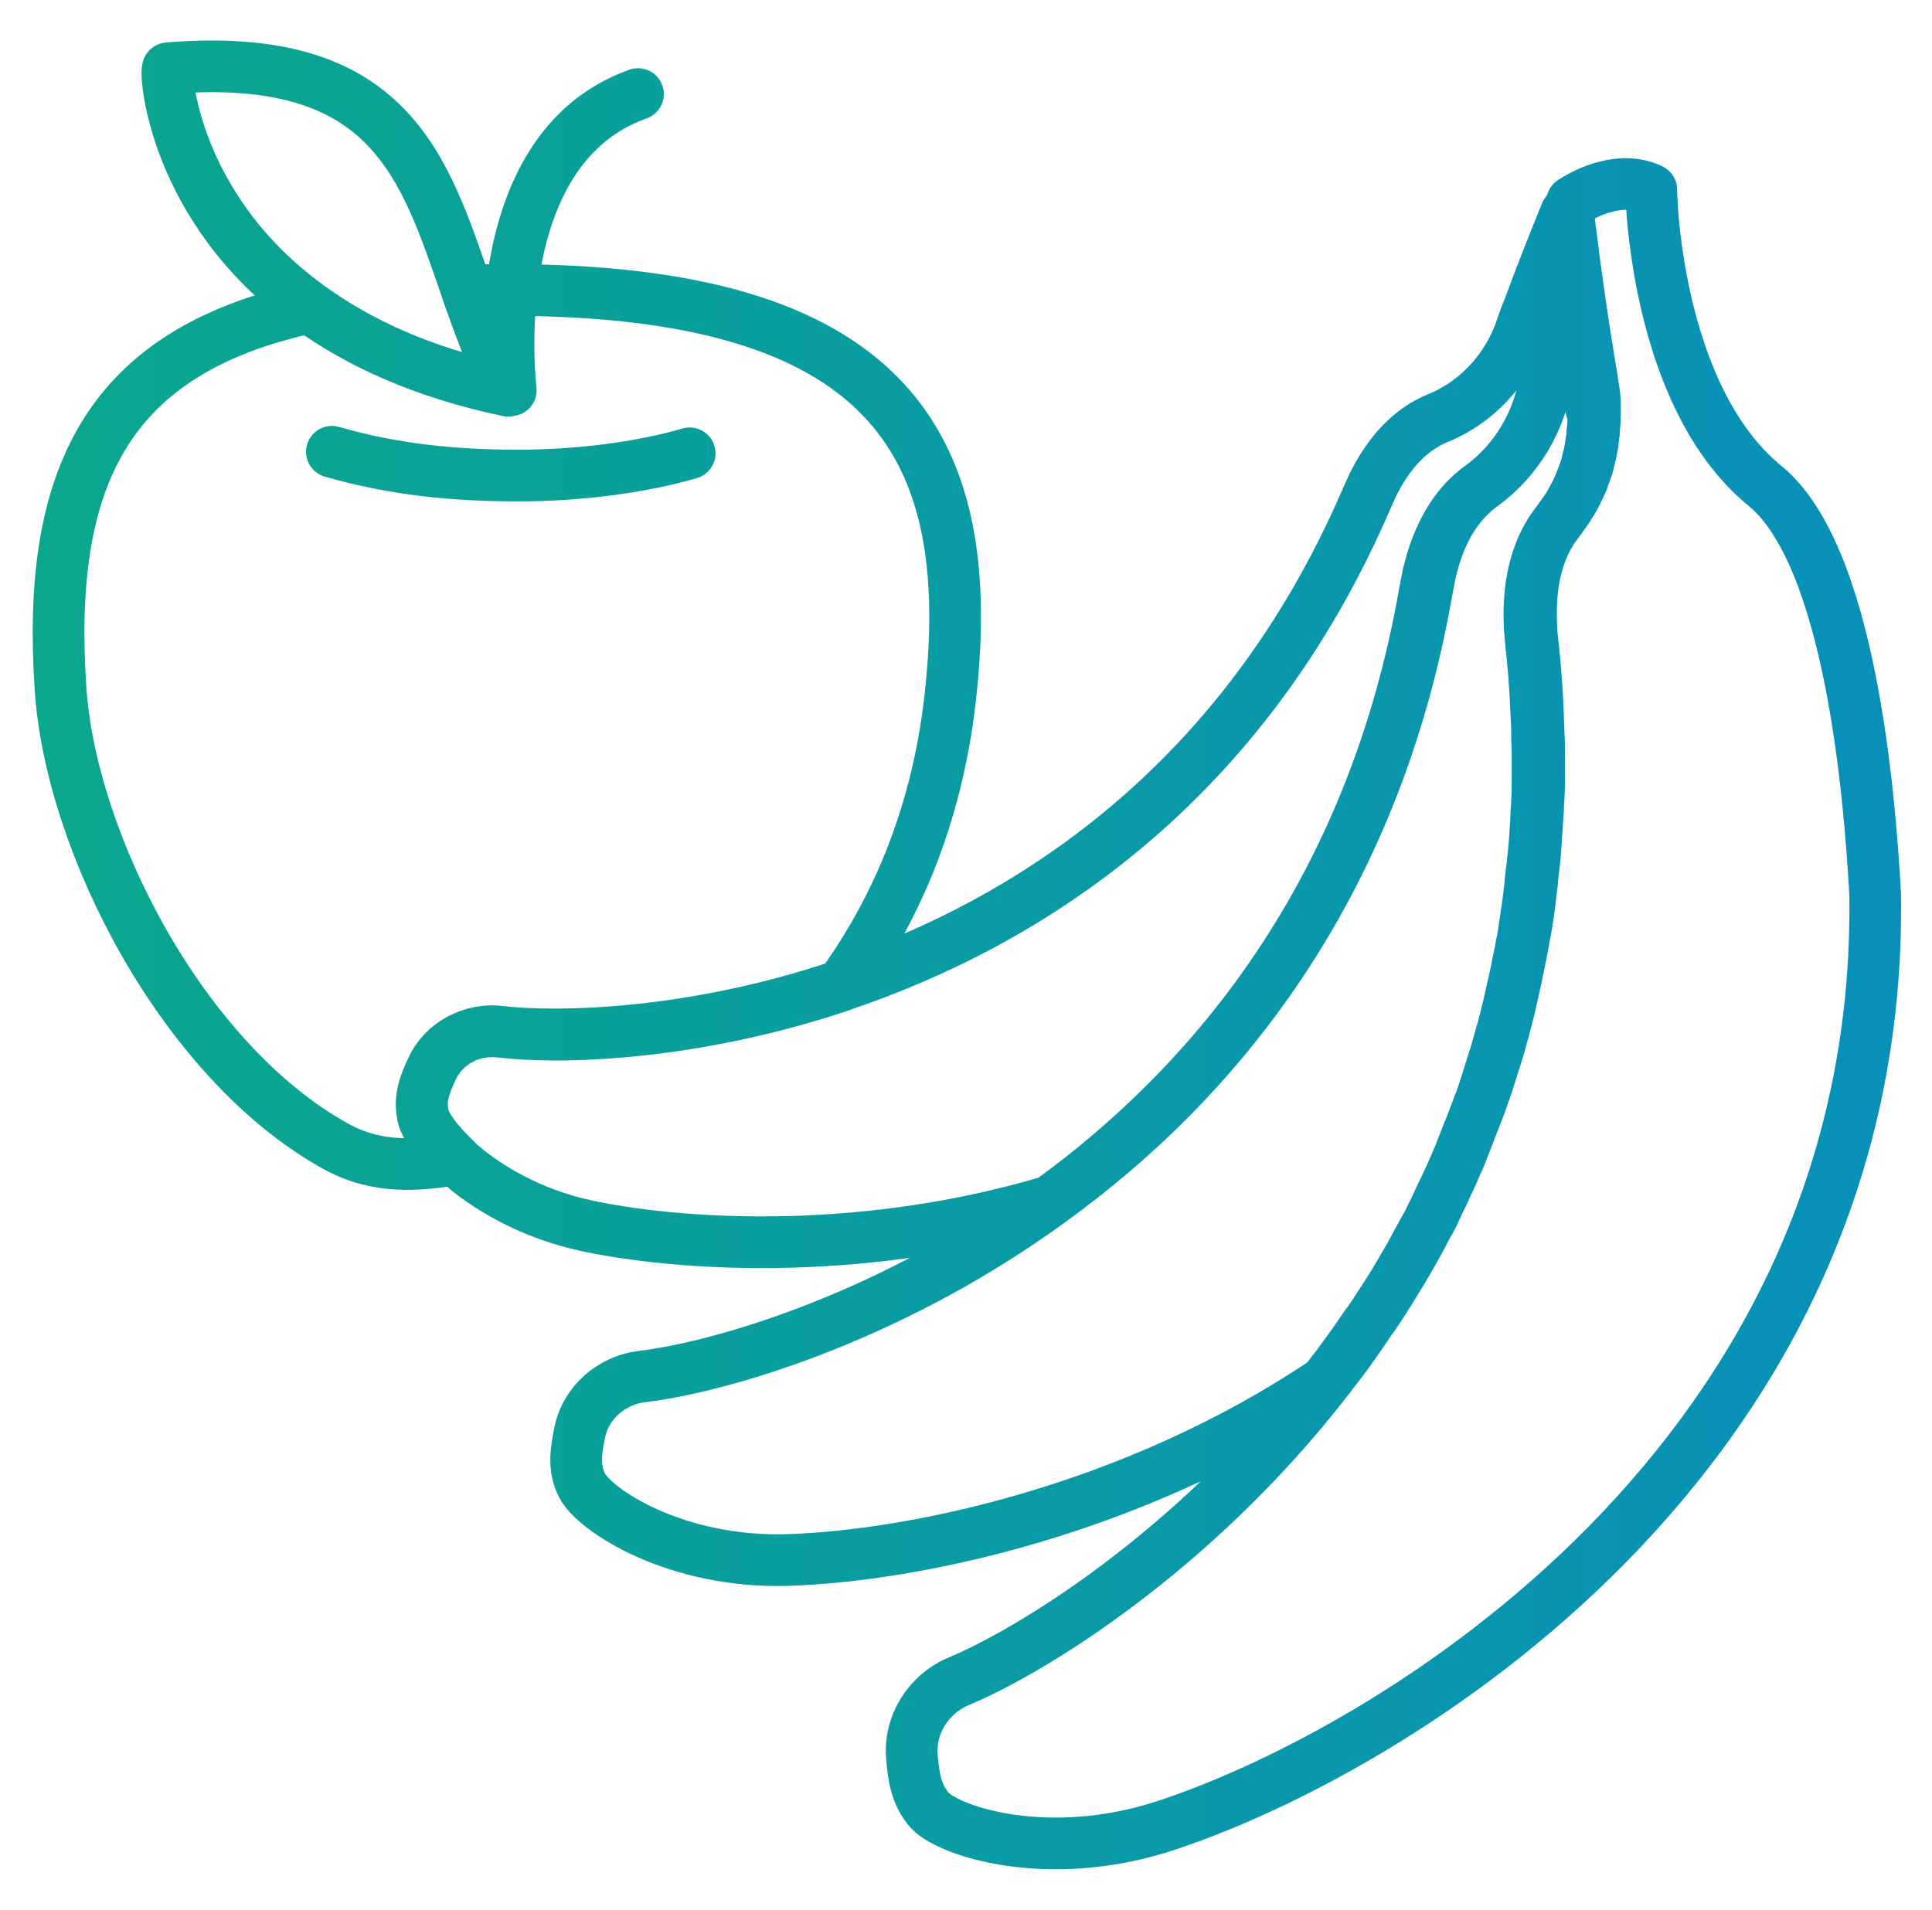 <?xml version="1.0" encoding="UTF-8"?> <svg xmlns="http://www.w3.org/2000/svg" xmlns:xlink="http://www.w3.org/1999/xlink" version="1.1" id="Ebene_1" x="0px" y="0px" viewBox="0 0 373.7 369.5" style="enable-background:new 0 0 373.7 369.5;" xml:space="preserve"> <style type="text/css"> .st0{fill:url(#SVGID_1_);stroke:url(#SVGID_00000055685825283490820180000013072931556399584934_);stroke-width:10;stroke-linecap:round;stroke-linejoin:round;stroke-miterlimit:22.926;} .st1{fill:url(#SVGID_00000041988598705679840500000004403027575617536434_);stroke:url(#SVGID_00000172435126644464129620000018070198471842517401_);stroke-width:10;stroke-linecap:round;stroke-linejoin:round;stroke-miterlimit:22.926;} .st2{fill:url(#SVGID_00000049186871721222476160000001670346389640305290_);stroke:url(#SVGID_00000004544624335186069820000008973485323576708792_);stroke-width:10;stroke-linecap:round;stroke-linejoin:round;stroke-miterlimit:22.926;} .st3{fill:url(#SVGID_00000162331414790987580620000009752607584662180014_);stroke:url(#SVGID_00000179647127582118091320000003692220214686533275_);stroke-width:10;stroke-linecap:round;stroke-linejoin:round;stroke-miterlimit:22.926;} .st4{fill:none;stroke:url(#SVGID_00000078753921585824040290000006513910810766280353_);stroke-width:10;stroke-linecap:round;stroke-linejoin:round;stroke-miterlimit:22.926;} .st5{fill:none;stroke:url(#SVGID_00000145024574372746734510000003825661587008943240_);stroke-width:10;stroke-linecap:round;stroke-linejoin:round;stroke-miterlimit:22.926;} .st6{fill:none;stroke:url(#SVGID_00000059990340832971146280000009260592691837671099_);stroke-width:10;stroke-linecap:round;stroke-linejoin:round;stroke-miterlimit:22.926;} .st7{fill:none;stroke:url(#SVGID_00000088812163763858281490000003433754162192303551_);stroke-width:10;stroke-linecap:round;stroke-linejoin:round;stroke-miterlimit:22.926;} .st8{fill:none;stroke:url(#SVGID_00000098209023095318702540000016638354953280862122_);stroke-width:10;stroke-linecap:round;stroke-linejoin:round;stroke-miterlimit:22.926;} .st9{fill:none;stroke:url(#SVGID_00000129910371180155320780000003783215388188492724_);stroke-width:10.014;stroke-linecap:round;stroke-linejoin:round;stroke-miterlimit:22.926;} .st10{fill:none;stroke:url(#SVGID_00000174587441822050952310000008249950453494115744_);stroke-width:10;stroke-linecap:round;stroke-linejoin:round;stroke-miterlimit:22.926;} .st11{fill:none;stroke:url(#SVGID_00000096019300552274303040000016200362996879401884_);stroke-width:10;stroke-linecap:round;stroke-linejoin:round;stroke-miterlimit:22.926;} .st12{fill:none;stroke:url(#SVGID_00000117655731946170225370000008158901549356891544_);stroke-width:10;stroke-linecap:round;stroke-linejoin:round;stroke-miterlimit:22.926;} .st13{fill:none;stroke:url(#SVGID_00000124880604455769696900000009236362381038150544_);stroke-width:10;stroke-linecap:round;stroke-linejoin:round;stroke-miterlimit:22.926;} .st14{fill-rule:evenodd;clip-rule:evenodd;fill:none;stroke:url(#SVGID_00000098912944546408491070000016075106104030684853_);stroke-width:10;stroke-linecap:round;stroke-linejoin:round;stroke-miterlimit:22.926;} .st15{fill-rule:evenodd;clip-rule:evenodd;fill:none;stroke:url(#SVGID_00000105411133837311893220000014958851760838679194_);stroke-width:10;stroke-linecap:round;stroke-linejoin:round;stroke-miterlimit:22.926;} .st16{fill:none;stroke:url(#SVGID_00000047766187133047399000000001543992275640664722_);stroke-width:10;stroke-linecap:round;stroke-linejoin:round;stroke-miterlimit:22.926;} .st17{fill:none;stroke:url(#SVGID_00000068651819772872006900000017207215973164558498_);stroke-width:10;stroke-linecap:round;stroke-linejoin:round;stroke-miterlimit:22.926;} .st18{fill:none;stroke:url(#SVGID_00000155831930363003516700000000214272198532911267_);stroke-width:10;stroke-linecap:round;stroke-linejoin:round;stroke-miterlimit:22.926;} .st19{fill:none;stroke:url(#SVGID_00000091704885274515571360000008269779118746572196_);stroke-width:10;stroke-linecap:round;stroke-linejoin:round;stroke-miterlimit:22.926;} .st20{fill:none;stroke:url(#SVGID_00000124862188608712564620000009889398873172107667_);stroke-width:10;stroke-linecap:round;stroke-linejoin:round;stroke-miterlimit:22.926;} .st21{fill:none;stroke:url(#SVGID_00000084497669213392829350000004803695072762519437_);stroke-width:10;stroke-linecap:round;stroke-linejoin:round;stroke-miterlimit:22.926;} .st22{fill:none;stroke:url(#SVGID_00000166676277992629383510000011942519456127262100_);stroke-width:10;stroke-linecap:round;stroke-linejoin:round;stroke-miterlimit:22.926;} .st23{fill:none;stroke:url(#SVGID_00000043424929068781864910000011971281368820447400_);stroke-width:10;stroke-linecap:round;stroke-linejoin:round;stroke-miterlimit:22.926;} .st24{fill:none;stroke:url(#SVGID_00000003802605286994047160000010226420527248256921_);stroke-width:10;stroke-linecap:round;stroke-linejoin:round;stroke-miterlimit:22.926;} .st25{fill:none;stroke:url(#SVGID_00000125567585827870280050000011744416483448628659_);stroke-width:10;stroke-linecap:round;stroke-linejoin:round;stroke-miterlimit:22.926;} .st26{fill:none;stroke:url(#SVGID_00000158742012874285714910000005179603922768648074_);stroke-width:10;stroke-linecap:round;stroke-linejoin:round;stroke-miterlimit:22.926;} .st27{fill:none;stroke:url(#SVGID_00000146460279066021801480000016605354440549790394_);stroke-width:10;stroke-linecap:round;stroke-linejoin:round;stroke-miterlimit:22.926;} .st28{fill:none;stroke:url(#SVGID_00000133494660955119170230000003602470973143999155_);stroke-width:10;stroke-linecap:round;stroke-linejoin:round;stroke-miterlimit:22.926;} .st29{fill:none;stroke:url(#SVGID_00000126290304288176756990000010412928266065366700_);stroke-width:10;stroke-linecap:round;stroke-linejoin:round;stroke-miterlimit:22.926;} .st30{fill:none;stroke:#00A78D;stroke-width:10;stroke-linecap:round;stroke-linejoin:round;stroke-miterlimit:22.926;} .st31{fill:none;stroke:url(#SVGID_00000156589258419935065410000001652347528358890402_);stroke-width:10;stroke-linecap:round;stroke-linejoin:round;stroke-miterlimit:22.926;} .st32{fill:none;stroke:url(#SVGID_00000065753841235670331230000010820278059145645755_);stroke-width:10;stroke-linecap:round;stroke-linejoin:round;stroke-miterlimit:22.926;} .st33{fill:none;stroke:url(#SVGID_00000006689690654662516100000006861274607084206761_);stroke-width:10;stroke-linecap:round;stroke-linejoin:round;stroke-miterlimit:22.926;} .st34{fill:none;stroke:url(#SVGID_00000017481014199547206750000017769744556502802877_);stroke-width:10;stroke-linecap:round;stroke-linejoin:round;stroke-miterlimit:22.926;} .st35{fill:none;stroke:url(#SVGID_00000134959190402433731150000011599379119950191510_);stroke-width:10;stroke-linecap:round;stroke-linejoin:round;stroke-miterlimit:22.926;} .st36{fill:none;stroke:url(#SVGID_00000156570560205654393760000010868643714035768478_);stroke-width:10;stroke-linecap:round;stroke-linejoin:round;stroke-miterlimit:22.926;} .st37{fill:none;stroke:url(#SVGID_00000048464018104097942360000017111464393489056447_);stroke-width:10;stroke-linecap:round;stroke-linejoin:round;stroke-miterlimit:22.926;} .st38{fill:none;stroke:url(#SVGID_00000178909640114681780580000006455889335703976879_);stroke-width:10;stroke-linecap:round;stroke-linejoin:round;stroke-miterlimit:22.926;} .st39{fill:none;stroke:url(#SVGID_00000158730378113106409140000006006924469489094045_);stroke-width:10;stroke-linecap:round;stroke-linejoin:round;stroke-miterlimit:22.926;} .st40{fill:none;stroke:url(#SVGID_00000140004150026154715640000008295741281550952639_);stroke-width:10;stroke-linecap:round;stroke-linejoin:round;stroke-miterlimit:22.926;} .st41{fill:none;stroke:url(#SVGID_00000070110752417800792560000000410138544537631155_);stroke-width:10;stroke-linecap:round;stroke-linejoin:round;stroke-miterlimit:22.926;} .st42{fill:none;stroke:url(#SVGID_00000008858735929814338520000011170276805798150335_);stroke-width:10;stroke-linecap:round;stroke-linejoin:round;stroke-miterlimit:22.926;} .st43{fill:none;stroke:url(#SVGID_00000141435559694590191460000018182861974613036947_);stroke-width:10;stroke-linecap:round;stroke-linejoin:round;stroke-miterlimit:22.926;} .st44{fill:none;stroke:url(#SVGID_00000109017459076261161070000015385564921155203990_);stroke-width:10;stroke-linecap:round;stroke-linejoin:round;stroke-miterlimit:22.926;} .st45{fill:none;stroke:url(#SVGID_00000007415117088455223520000013900723867931902597_);stroke-width:10;stroke-linecap:round;stroke-linejoin:round;stroke-miterlimit:22.926;} .st46{fill:none;stroke:url(#SVGID_00000111190378655984636730000006256774517662383008_);stroke-width:10;stroke-linecap:round;stroke-linejoin:round;stroke-miterlimit:22.926;} .st47{fill:none;stroke:url(#SVGID_00000070798722712113772150000013822888519185747891_);stroke-width:10;stroke-linecap:round;stroke-linejoin:round;stroke-miterlimit:22.926;} .st48{fill:none;stroke:url(#SVGID_00000075126511829573593560000017810538980431891893_);stroke-width:10;stroke-linecap:round;stroke-linejoin:round;stroke-miterlimit:22.926;} .st49{fill:none;stroke:url(#SVGID_00000007414959752003809780000016086427585854803895_);stroke-width:10;stroke-linecap:round;stroke-linejoin:round;stroke-miterlimit:22.926;} .st50{fill:none;stroke:url(#SVGID_00000123399991822083100310000016939373114679254929_);stroke-width:10;stroke-linecap:round;stroke-linejoin:round;stroke-miterlimit:22.926;} .st51{fill:none;stroke:url(#SVGID_00000182489955366454139540000013628688740306189958_);stroke-width:10;stroke-linecap:round;stroke-linejoin:round;stroke-miterlimit:22.926;} .st52{fill:none;stroke:url(#SVGID_00000045602397789739797860000005383852533826425237_);stroke-width:10;stroke-linecap:round;stroke-linejoin:round;stroke-miterlimit:22.926;} .st53{fill:none;stroke:url(#SVGID_00000165945098075719537130000002411401945876913569_);stroke-width:10;stroke-linecap:round;stroke-linejoin:round;stroke-miterlimit:22.926;} .st54{fill:none;stroke:url(#SVGID_00000003784476253710362210000013295898408521222329_);stroke-width:10;stroke-linecap:round;stroke-linejoin:round;stroke-miterlimit:22.926;} .st55{fill:none;stroke:url(#SVGID_00000053536824709523848670000017409156866913866124_);stroke-width:10;stroke-linecap:round;stroke-linejoin:round;stroke-miterlimit:22.926;} .st56{fill:none;stroke:url(#SVGID_00000145032725516849620310000000508647294443519125_);stroke-width:10;stroke-linecap:round;stroke-linejoin:round;stroke-miterlimit:22.926;} .st57{fill:none;stroke:url(#SVGID_00000035507134727393407810000015923258939984318619_);stroke-width:10;stroke-linecap:round;stroke-linejoin:round;stroke-miterlimit:22.926;} .st58{fill:none;stroke:url(#SVGID_00000002376328084697937530000007794682175841849019_);stroke-width:10;stroke-linecap:round;stroke-linejoin:round;stroke-miterlimit:22.926;} .st59{fill:none;stroke:url(#SVGID_00000049196729603438027090000018156568479338968201_);stroke-width:10;stroke-linecap:round;stroke-linejoin:round;stroke-miterlimit:22.926;} .st60{fill:none;stroke:url(#SVGID_00000098190313677067978960000008549766858572110750_);stroke-width:10;stroke-linecap:round;stroke-linejoin:round;stroke-miterlimit:22.926;} .st61{fill:none;stroke:url(#SVGID_00000086681504641434922490000009015776330738272386_);stroke-width:10;stroke-linecap:round;stroke-linejoin:round;stroke-miterlimit:22.926;} .st62{fill:none;stroke:url(#SVGID_00000176033963705694649170000001962737398036025237_);stroke-width:10;stroke-linecap:round;stroke-linejoin:round;stroke-miterlimit:22.926;} .st63{fill:none;stroke:url(#SVGID_00000132771914797462853080000011815254664587031967_);stroke-width:10;stroke-linecap:round;stroke-linejoin:round;stroke-miterlimit:22.926;} .st64{fill:none;stroke:url(#SVGID_00000151537508274187243510000012254380997886804102_);stroke-width:10;stroke-linecap:round;stroke-linejoin:round;stroke-miterlimit:22.926;} .st65{fill:none;stroke:url(#SVGID_00000029748201098208974240000013987279446610398102_);stroke-width:10;stroke-linecap:round;stroke-linejoin:round;stroke-miterlimit:22.926;} .st66{fill:none;stroke:url(#SVGID_00000044893401985943628580000011984169381067973271_);stroke-width:10;stroke-linecap:round;stroke-linejoin:round;stroke-miterlimit:22.926;} .st67{fill:none;stroke:url(#SVGID_00000072973537179924700500000017016314292342507450_);stroke-width:10;stroke-linecap:round;stroke-linejoin:round;stroke-miterlimit:22.926;} .st68{fill:none;stroke:url(#SVGID_00000115495615463990303950000014573352902562872204_);stroke-width:10;stroke-linecap:round;stroke-linejoin:round;stroke-miterlimit:22.926;} .st69{fill:none;stroke:url(#SVGID_00000145020536789013878080000017863677223694433420_);stroke-width:10;stroke-linecap:round;stroke-linejoin:round;stroke-miterlimit:22.926;} .st70{fill:none;stroke:url(#SVGID_00000100373079860054809080000004990902019827936427_);stroke-width:10;stroke-linecap:round;stroke-linejoin:round;stroke-miterlimit:22.926;} .st71{fill:none;stroke:url(#SVGID_00000087381864007774857170000010076395485274256550_);stroke-width:10;stroke-linecap:round;stroke-linejoin:round;stroke-miterlimit:22.926;} .st72{fill:none;stroke:#0C94B4;stroke-width:10;stroke-linecap:round;stroke-linejoin:round;stroke-miterlimit:22.926;} .st73{fill:none;stroke:url(#SVGID_00000054953917531106757040000001135593716327600004_);stroke-width:10;stroke-linecap:round;stroke-linejoin:round;stroke-miterlimit:22.926;} .st74{fill:none;stroke:url(#SVGID_00000101808636032886512130000010153319093463575459_);stroke-width:10;stroke-linecap:round;stroke-linejoin:round;stroke-miterlimit:22.926;} .st75{fill:none;stroke:url(#SVGID_00000173138790056051706180000004193774992599383945_);stroke-width:10;stroke-linecap:round;stroke-linejoin:round;stroke-miterlimit:22.926;} .st76{fill:none;stroke:url(#SVGID_00000118373159197694108770000008072165999257354667_);stroke-width:10;stroke-linecap:round;stroke-linejoin:round;stroke-miterlimit:22.926;} .st77{fill:none;stroke:url(#SVGID_00000044138074767545097350000008461037547772646288_);stroke-width:10;stroke-linecap:round;stroke-linejoin:round;stroke-miterlimit:22.926;} .st78{fill:none;stroke:url(#SVGID_00000075844101409557403000000014201859690198215099_);stroke-width:10;stroke-linecap:round;stroke-linejoin:round;stroke-miterlimit:22.926;} .st79{fill:none;stroke:url(#SVGID_00000010292877356999983470000002815277488148952481_);stroke-width:10;stroke-linecap:round;stroke-linejoin:round;stroke-miterlimit:22.926;} .st80{fill:none;stroke:url(#SVGID_00000098943860878957943800000008323098809577909412_);stroke-width:10;stroke-linecap:round;stroke-linejoin:round;stroke-miterlimit:22.926;} .st81{fill:none;stroke:url(#SVGID_00000029760184686204282630000015818120675742930327_);stroke-width:10;stroke-linecap:round;stroke-linejoin:round;stroke-miterlimit:22.926;} .st82{fill:none;stroke:url(#SVGID_00000094615548212303409060000011177953510775548340_);stroke-width:10;stroke-linecap:round;stroke-linejoin:round;stroke-miterlimit:22.926;} .st83{fill:none;stroke:url(#SVGID_00000109015708800916719220000003122279073493799321_);stroke-width:10;stroke-linecap:round;stroke-linejoin:round;stroke-miterlimit:22.926;} .st84{fill:none;stroke:url(#SVGID_00000093885940225801495950000002262838231937182854_);stroke-width:10;stroke-linecap:round;stroke-linejoin:round;stroke-miterlimit:22.926;} .st85{fill:none;stroke:#0F92B3;stroke-width:10;stroke-linecap:round;stroke-linejoin:round;stroke-miterlimit:22.926;} .st86{fill:none;stroke:url(#SVGID_00000039838481231104789690000008710792963480034994_);stroke-width:10;stroke-linecap:round;stroke-linejoin:round;stroke-miterlimit:22.926;} .st87{fill:none;stroke:url(#SVGID_00000126311997754770577310000004519569976105654439_);stroke-width:10;stroke-linecap:round;stroke-linejoin:round;stroke-miterlimit:22.926;} .st88{fill:none;stroke:url(#SVGID_00000003804915010296149380000016582780182909127820_);stroke-width:10;stroke-linecap:round;stroke-linejoin:round;stroke-miterlimit:22.926;} .st89{fill:none;stroke:url(#SVGID_00000151505221995867095350000012471955309337114524_);stroke-width:10;stroke-linecap:round;stroke-linejoin:round;stroke-miterlimit:22.926;} .st90{fill:none;stroke:url(#SVGID_00000142151396640707228990000011306539422843392679_);stroke-width:10;stroke-linecap:round;stroke-linejoin:round;stroke-miterlimit:22.926;} .st91{fill:none;stroke:url(#SVGID_00000028290631052720690000000008345231418756370566_);stroke-width:10;stroke-linecap:round;stroke-linejoin:round;stroke-miterlimit:22.926;} .st92{fill:none;stroke:url(#SVGID_00000165221899331097153270000009719255726025556640_);stroke-width:10;stroke-linecap:round;stroke-linejoin:round;stroke-miterlimit:22.926;} .st93{fill:none;stroke:url(#SVGID_00000088121009065261787360000004442980037827054746_);stroke-width:10;stroke-linecap:round;stroke-linejoin:round;stroke-miterlimit:22.926;} .st94{fill:none;stroke:url(#SVGID_00000042723901200899473800000016756814687836670106_);stroke-width:10;stroke-linecap:round;stroke-linejoin:round;stroke-miterlimit:22.926;} .st95{fill:none;stroke:url(#SVGID_00000061436283886301734050000001387865207345646242_);stroke-width:10;stroke-linecap:round;stroke-linejoin:round;stroke-miterlimit:22.926;} .st96{fill:url(#SVGID_00000034062314338849435890000004603263890711039378_);} .st97{fill:none;stroke:url(#SVGID_00000060738447544880922750000017782638499213232784_);stroke-width:8.679;stroke-linecap:round;stroke-linejoin:round;stroke-miterlimit:22.926;} .st98{fill:none;stroke:url(#SVGID_00000008857918512915013420000009135752511289738652_);stroke-width:10;stroke-linecap:round;stroke-linejoin:round;stroke-miterlimit:22.926;} .st99{fill:none;stroke:url(#SVGID_00000045608612624896679470000006541059955632868767_);stroke-width:10;stroke-linecap:round;stroke-linejoin:round;stroke-miterlimit:22.926;} .st100{fill:none;stroke:url(#SVGID_00000055669396504971356210000002595495658403450527_);stroke-width:10;stroke-linecap:round;stroke-linejoin:round;stroke-miterlimit:22.926;} .st101{fill-rule:evenodd;clip-rule:evenodd;fill:none;stroke:url(#SVGID_00000062911509994529594150000009617672319428682680_);stroke-width:10;stroke-linecap:round;stroke-linejoin:round;stroke-miterlimit:22.926;} .st102{fill-rule:evenodd;clip-rule:evenodd;fill:none;stroke:url(#SVGID_00000085227833566253824140000015389655191516564159_);stroke-width:10;stroke-linecap:round;stroke-linejoin:round;stroke-miterlimit:22.926;} .st103{fill:none;stroke:url(#SVGID_00000109000984469360072690000006837831495185780877_);stroke-width:10.183;stroke-linecap:round;stroke-linejoin:round;stroke-miterlimit:22.926;} .st104{fill:none;stroke:url(#SVGID_00000183212059466415603350000015324524777908127379_);stroke-width:10;stroke-linecap:round;stroke-linejoin:round;stroke-miterlimit:22.926;} .st105{fill:none;stroke:url(#SVGID_00000149382133237078802740000015528214908480756398_);stroke-width:10;stroke-linecap:round;stroke-linejoin:round;stroke-miterlimit:22.926;} .st106{fill:none;stroke:url(#SVGID_00000100354354430466533570000005022676365176064656_);stroke-width:10;stroke-linecap:round;stroke-linejoin:round;stroke-miterlimit:22.926;} .st107{fill:none;stroke:url(#SVGID_00000084531858819360526200000010743908827000507268_);stroke-width:10;stroke-linecap:round;stroke-linejoin:round;stroke-miterlimit:22.926;} .st108{fill:none;stroke:url(#SVGID_00000075130282315952656470000010903460871063035326_);stroke-width:10;stroke-linecap:round;stroke-linejoin:round;stroke-miterlimit:22.926;} .st109{fill:none;stroke:url(#SVGID_00000049215606632567784150000004392260734044586885_);stroke-width:10;stroke-linecap:round;stroke-linejoin:round;stroke-miterlimit:22.926;} .st110{fill:none;stroke:url(#SVGID_00000024707393124226367280000012893981191150536891_);stroke-width:10;stroke-linecap:round;stroke-linejoin:round;stroke-miterlimit:22.926;} .st111{fill:none;stroke:url(#SVGID_00000165227387728060066640000011467809082810649779_);stroke-width:10;stroke-linecap:round;stroke-linejoin:round;stroke-miterlimit:22.926;} .st112{fill:none;stroke:url(#SVGID_00000100343680796456836110000002845168797471664275_);stroke-width:10;stroke-linecap:round;stroke-linejoin:round;stroke-miterlimit:22.926;} .st113{fill:none;stroke:url(#SVGID_00000042723919717697282210000006070551012865263501_);stroke-width:10;stroke-linecap:round;stroke-linejoin:round;stroke-miterlimit:22.926;} .st114{fill:none;stroke:url(#SVGID_00000042007617976039172580000014720881050227908006_);stroke-width:10;stroke-linecap:round;stroke-linejoin:round;stroke-miterlimit:22.926;} .st115{fill:none;stroke:url(#SVGID_00000029026910057056330790000002535033975511828381_);stroke-width:10;stroke-linecap:round;stroke-linejoin:round;stroke-miterlimit:22.926;} .st116{fill:none;stroke:url(#SVGID_00000164507010653374444300000017823453209892923546_);stroke-width:10;stroke-linecap:round;stroke-linejoin:round;stroke-miterlimit:22.926;} .st117{fill:none;stroke:url(#SVGID_00000179609620649308061680000016678940249913932438_);stroke-width:10;stroke-linecap:round;stroke-linejoin:round;stroke-miterlimit:22.926;} .st118{fill:none;stroke:url(#SVGID_00000160913390787150394240000003638718717984510368_);stroke-width:10;stroke-linecap:round;stroke-linejoin:round;stroke-miterlimit:22.926;} .st119{fill:none;stroke:url(#SVGID_00000008866272665317935340000015395655554409225883_);stroke-width:10;stroke-linecap:round;stroke-linejoin:round;stroke-miterlimit:22.926;} .st120{fill:none;stroke:url(#SVGID_00000079445799461062544620000006801933487809026735_);stroke-width:10;stroke-linecap:round;stroke-linejoin:round;stroke-miterlimit:22.926;} .st121{fill:none;stroke:url(#SVGID_00000161631126890776756840000016814670834942561707_);stroke-width:10;stroke-linecap:round;stroke-linejoin:round;stroke-miterlimit:22.926;} .st122{fill:none;stroke:url(#SVGID_00000112591024294964476530000015002633621966109085_);stroke-width:10;stroke-linecap:round;stroke-linejoin:round;stroke-miterlimit:22.926;} .st123{fill:none;stroke:url(#SVGID_00000159455075211223946040000012968892977045537166_);stroke-width:10;stroke-linecap:round;stroke-linejoin:round;stroke-miterlimit:22.926;} .st124{fill:none;stroke:url(#SVGID_00000070088780189614241110000002830280449588223164_);stroke-width:10;stroke-linecap:round;stroke-linejoin:round;stroke-miterlimit:22.926;} .st125{fill:none;stroke:url(#SVGID_00000165234948579771483560000015252343896097988232_);stroke-width:10;stroke-linecap:round;stroke-linejoin:round;stroke-miterlimit:22.926;} .st126{fill:none;stroke:url(#SVGID_00000137115489164437970060000002611040505299528633_);stroke-width:10;stroke-linecap:round;stroke-linejoin:round;stroke-miterlimit:22.926;} .st127{fill:none;stroke:url(#SVGID_00000056420782453773585900000005093370919702555314_);stroke-width:10;stroke-linecap:round;stroke-linejoin:round;stroke-miterlimit:22.926;} .st128{fill:none;stroke:url(#SVGID_00000000917369914409703390000014629692370675098280_);stroke-width:10;stroke-linecap:round;stroke-linejoin:round;stroke-miterlimit:22.926;} .st129{fill:none;stroke:url(#SVGID_00000069357521482557808480000005120515250563970212_);stroke-width:10;stroke-linecap:round;stroke-linejoin:round;stroke-miterlimit:22.926;} .st130{fill:none;stroke:url(#SVGID_00000182497512695538642060000009102009201097642629_);stroke-width:10;stroke-linecap:round;stroke-linejoin:round;stroke-miterlimit:22.926;} .st131{fill:none;stroke:url(#SVGID_00000023977645788740182000000011252778469164541609_);stroke-width:10;stroke-linecap:round;stroke-linejoin:round;stroke-miterlimit:22.926;} .st132{fill:none;stroke:url(#SVGID_00000036214169387727009130000003689087017361795488_);stroke-width:10;stroke-linecap:round;stroke-linejoin:round;stroke-miterlimit:22.926;} .st133{fill:none;stroke:url(#SVGID_00000080207860792355341110000007651110509147545759_);stroke-width:10;stroke-linecap:round;stroke-linejoin:round;stroke-miterlimit:22.926;} .st134{fill:none;stroke:url(#SVGID_00000049183044957149946230000001420634810782112172_);stroke-width:10;stroke-linecap:round;stroke-linejoin:round;stroke-miterlimit:22.926;} .st135{fill:none;stroke:url(#SVGID_00000160882119002796988050000009571813504285119676_);stroke-width:10;stroke-linecap:round;stroke-linejoin:round;stroke-miterlimit:22.926;} .st136{fill:none;stroke:url(#SVGID_00000145746125909228773980000012516929413750405564_);stroke-width:10;stroke-linecap:round;stroke-linejoin:round;stroke-miterlimit:22.926;} .st137{fill:none;stroke:url(#SVGID_00000085246568780770355400000014038552148738452892_);stroke-width:10;stroke-linecap:round;stroke-linejoin:round;stroke-miterlimit:22.926;} .st138{fill:none;stroke:url(#SVGID_00000091713501833075664620000013736869797826782631_);stroke-width:10;stroke-linecap:round;stroke-linejoin:round;stroke-miterlimit:22.926;} .st139{fill:none;stroke:url(#SVGID_00000177463030882386439950000014224275315743709086_);stroke-width:10;stroke-linecap:round;stroke-linejoin:round;stroke-miterlimit:22.926;} .st140{fill:none;stroke:url(#SVGID_00000067922905210443523280000017584369825891917750_);stroke-width:10;stroke-linecap:round;stroke-linejoin:round;stroke-miterlimit:22.926;} .st141{fill:none;stroke:url(#SVGID_00000139995802014329533080000006339718477282974362_);stroke-width:10;stroke-linecap:round;stroke-linejoin:round;stroke-miterlimit:22.926;} .st142{fill:none;stroke:url(#SVGID_00000065034543401163070800000014937672118480512682_);stroke-width:10;stroke-linecap:round;stroke-linejoin:round;stroke-miterlimit:22.926;} .st143{fill:none;stroke:url(#SVGID_00000179624533931604706650000004041462545259278224_);stroke-width:10;stroke-linecap:round;stroke-linejoin:round;stroke-miterlimit:22.926;} .st144{fill:none;stroke:url(#SVGID_00000180334665770287464740000008703406648129551522_);stroke-width:9.952;stroke-linecap:round;stroke-linejoin:round;stroke-miterlimit:22.926;} .st145{fill:none;stroke:url(#SVGID_00000087404752756575408970000002012123644005087887_);stroke-width:10;stroke-linecap:round;stroke-linejoin:round;stroke-miterlimit:22.926;} .st146{fill:none;stroke:url(#SVGID_00000130612904810246315110000016777911726311866777_);stroke-width:10;stroke-linecap:round;stroke-linejoin:round;stroke-miterlimit:22.926;} .st147{fill:none;stroke:url(#SVGID_00000038390087058529419590000013773610633917615281_);stroke-width:10;stroke-linecap:round;stroke-linejoin:round;stroke-miterlimit:22.926;} .st148{fill:none;stroke:url(#SVGID_00000038377235526066301220000003424098152049107362_);stroke-width:10;stroke-linecap:round;stroke-linejoin:round;stroke-miterlimit:22.926;} .st149{fill:none;stroke:url(#SVGID_00000103957497708644938220000016834979038011947936_);stroke-width:10;stroke-linecap:round;stroke-linejoin:round;stroke-miterlimit:22.926;} .st150{fill:none;stroke:url(#SVGID_00000126296389949042709300000011800930173681487532_);stroke-width:10;stroke-linecap:round;stroke-linejoin:round;stroke-miterlimit:22.926;} .st151{fill:none;stroke:url(#SVGID_00000109715874669876470630000018143633535953399729_);stroke-width:10;stroke-linecap:round;stroke-linejoin:round;stroke-miterlimit:22.926;} .st152{fill:none;stroke:url(#SVGID_00000037656306523332132930000011064918849729522355_);stroke-width:10;stroke-linecap:round;stroke-linejoin:round;stroke-miterlimit:22.926;} .st153{fill:none;stroke:url(#SVGID_00000152237820813821254730000004220898334365804981_);stroke-width:10.425;stroke-linecap:round;stroke-linejoin:round;stroke-miterlimit:22.926;} .st154{fill:none;stroke:url(#SVGID_00000158748072527039259880000012018459200545620103_);stroke-width:10.425;stroke-linecap:round;stroke-linejoin:round;stroke-miterlimit:22.926;} .st155{fill:none;stroke:url(#SVGID_00000093176524608266685120000014904891018537778858_);stroke-width:10.133;stroke-linecap:round;stroke-linejoin:round;stroke-miterlimit:22.926;} .st156{fill:none;stroke:url(#SVGID_00000137826485711075585190000014666700975931190444_);stroke-width:10;stroke-linecap:round;stroke-linejoin:round;stroke-miterlimit:22.926;} .st157{fill:none;stroke:url(#SVGID_00000017495379032847908410000011514207514570764951_);stroke-width:10;stroke-linecap:round;stroke-linejoin:round;stroke-miterlimit:22.926;} .st158{fill:none;stroke:url(#SVGID_00000129894147929594513950000002258327661857245836_);stroke-width:10;stroke-linecap:round;stroke-linejoin:round;stroke-miterlimit:22.926;} .st159{fill:#039DA5;} .st160{fill:url(#SVGID_00000114076081751919003930000012418221007850468780_);} .st161{fill:url(#SVGID_00000024721631206868935460000005324609125954047401_);} .st162{fill:url(#SVGID_00000091715823542734889870000003611548057466177439_);} .st163{fill:url(#SVGID_00000075149357326526884000000010656488305328424106_);} .st164{fill:url(#SVGID_00000018209833633302501660000006226647719848936598_);} .st165{fill:url(#SVGID_00000009590062935825805480000017672239217172347527_);} .st166{fill:url(#SVGID_00000168089239327642447100000016320129814036996502_);} .st167{fill:none;stroke:url(#SVGID_00000176004424043123426060000010182086345528733102_);stroke-width:10;stroke-linecap:round;stroke-linejoin:round;stroke-miterlimit:22.926;} .st168{fill:none;stroke:url(#SVGID_00000018194672069440448810000013630439863929653655_);stroke-width:10.477;stroke-linecap:round;stroke-linejoin:round;stroke-miterlimit:22.926;} .st169{fill:none;stroke:url(#SVGID_00000150816074625223886980000000961962269323624629_);stroke-width:10.477;stroke-linecap:round;stroke-linejoin:round;stroke-miterlimit:22.926;} .st170{fill:none;stroke:url(#SVGID_00000181777633245536351760000010774873306456112526_);stroke-width:10.477;stroke-linecap:round;stroke-linejoin:round;stroke-miterlimit:22.926;} .st171{fill:none;stroke:url(#SVGID_00000084502035612205258280000016089726783377691562_);stroke-width:10.477;stroke-linecap:round;stroke-linejoin:round;stroke-miterlimit:22.926;} .st172{fill:none;stroke:url(#SVGID_00000003087712494953185450000008149469473048613567_);stroke-width:10.477;stroke-linecap:round;stroke-linejoin:round;stroke-miterlimit:22.926;} .st173{fill:none;stroke:url(#SVGID_00000143606930424800258400000018029547268319841191_);stroke-width:10;stroke-linecap:round;stroke-linejoin:round;stroke-miterlimit:22.926;} .st174{fill:none;stroke:url(#SVGID_00000007401811867811718080000001375046546428461998_);stroke-width:10;stroke-linecap:round;stroke-linejoin:round;stroke-miterlimit:22.926;} .st175{fill:none;stroke:url(#SVGID_00000103977323680490691390000000369200806458016424_);stroke-width:10;stroke-linecap:round;stroke-linejoin:round;stroke-miterlimit:22.926;} .st176{fill:none;stroke:url(#SVGID_00000127005956922789347250000013481799952857696697_);stroke-width:10;stroke-linecap:round;stroke-linejoin:round;stroke-miterlimit:22.926;} .st177{fill:none;stroke:url(#SVGID_00000068645193447167745970000007215404909373176755_);stroke-width:10;stroke-linecap:round;stroke-linejoin:round;stroke-miterlimit:22.926;} .st178{fill:none;stroke:url(#SVGID_00000052077995360597986830000012010485428259553953_);stroke-width:10;stroke-linecap:round;stroke-linejoin:round;stroke-miterlimit:22.926;} .st179{fill:none;stroke:url(#SVGID_00000157267925280189055160000011301882932381984657_);stroke-width:8.679;stroke-linecap:round;stroke-linejoin:round;stroke-miterlimit:22.926;} .st180{fill:none;stroke:url(#SVGID_00000142890641309457606260000001403809494008376733_);stroke-width:10;stroke-linecap:round;stroke-linejoin:round;stroke-miterlimit:22.926;} .st181{fill:none;stroke:url(#SVGID_00000083770658810855980050000011870609669581937068_);stroke-width:10;stroke-linecap:round;stroke-linejoin:round;stroke-miterlimit:22.926;} .st182{fill:none;stroke:url(#SVGID_00000174563322597697746460000007218457367218233263_);stroke-width:10;stroke-linecap:round;stroke-linejoin:round;stroke-miterlimit:22.926;} .st183{fill:none;stroke:url(#SVGID_00000148643468445407894460000005027725143853439624_);stroke-width:10;stroke-linecap:round;stroke-linejoin:round;stroke-miterlimit:22.926;} .st184{fill:none;stroke:url(#SVGID_00000144296622462776986660000007696845359824445374_);stroke-width:10;stroke-linecap:round;stroke-linejoin:round;stroke-miterlimit:22.926;} .st185{fill:none;stroke:url(#SVGID_00000096746901200091393420000001303497831852597918_);stroke-width:10;stroke-linecap:round;stroke-linejoin:round;stroke-miterlimit:22.926;} .st186{fill:none;stroke:url(#SVGID_00000131357104505339985430000015148289674924565417_);stroke-width:10;stroke-linecap:round;stroke-linejoin:round;stroke-miterlimit:22.926;} .st187{fill:none;stroke:url(#SVGID_00000137094908453544406700000009474618998225390260_);stroke-width:10;stroke-linecap:round;stroke-linejoin:round;stroke-miterlimit:22.926;} .st188{fill:none;stroke:url(#SVGID_00000168105507547491216290000000766272748095769218_);stroke-width:10;stroke-linecap:round;stroke-linejoin:round;stroke-miterlimit:22.926;} .st189{fill:none;stroke:url(#SVGID_00000086690614313716198620000007375823332551804563_);stroke-width:10;stroke-linecap:round;stroke-linejoin:round;stroke-miterlimit:22.926;} .st190{fill:none;stroke:url(#SVGID_00000134950141453949719520000008920090601127600307_);stroke-width:10;stroke-linecap:round;stroke-linejoin:round;stroke-miterlimit:22.926;} .st191{fill:none;stroke:url(#SVGID_00000120535217724463655430000014128032275267169977_);stroke-width:10;stroke-linecap:round;stroke-linejoin:round;stroke-miterlimit:22.926;} .st192{fill:none;stroke:url(#SVGID_00000061437747585146292340000008163256787288291244_);stroke-width:10;stroke-linecap:round;stroke-linejoin:round;stroke-miterlimit:22.926;} .st193{fill:none;stroke:url(#SVGID_00000168096646180798221760000003017004202571770034_);stroke-width:10;stroke-linecap:round;stroke-linejoin:round;stroke-miterlimit:22.926;} .st194{fill:none;stroke:url(#SVGID_00000081618296197910047910000011452303126570970784_);stroke-width:10;stroke-linecap:round;stroke-linejoin:round;stroke-miterlimit:22.926;} .st195{fill:none;stroke:url(#SVGID_00000165933575345608973180000016319822554734826380_);stroke-width:10;stroke-linecap:round;stroke-linejoin:round;stroke-miterlimit:22.926;} .st196{fill:none;stroke:url(#SVGID_00000034062539412389284100000005658114972329673383_);stroke-width:10;stroke-linecap:round;stroke-linejoin:round;stroke-miterlimit:22.926;} .st197{fill:none;stroke:url(#SVGID_00000150814991444823251090000007432340177525599376_);stroke-width:10;stroke-linecap:round;stroke-linejoin:round;stroke-miterlimit:22.926;} .st198{fill:none;stroke:url(#SVGID_00000112596002727998963410000007619142066606902672_);stroke-width:10;stroke-linecap:round;stroke-linejoin:round;stroke-miterlimit:22.926;} .st199{fill:none;stroke:url(#SVGID_00000096034079159707459880000006657546560530345662_);stroke-width:10;stroke-linecap:round;stroke-linejoin:round;stroke-miterlimit:22.926;} .st200{fill:none;stroke:url(#SVGID_00000017509662690754693300000010569054067190445188_);stroke-width:10;stroke-linecap:round;stroke-linejoin:round;stroke-miterlimit:22.926;} .st201{fill:url(#SVGID_00000132051275384413440200000006821430730281523368_);} .st202{fill:url(#SVGID_00000124147425421976588540000013608754294932042414_);} .st203{fill:none;stroke:url(#SVGID_00000110462469316403498660000001076931284088417453_);stroke-width:10;stroke-linecap:round;stroke-linejoin:round;stroke-miterlimit:22.926;} .st204{fill:none;stroke:url(#SVGID_00000095326072906926674070000006688817851610702767_);stroke-width:10;stroke-linecap:round;stroke-linejoin:round;stroke-miterlimit:22.926;} .st205{fill:none;stroke:url(#SVGID_00000080171088170547823540000007690667280245891232_);stroke-width:10;stroke-linecap:round;stroke-linejoin:round;stroke-miterlimit:22.926;} .st206{fill:none;stroke:url(#SVGID_00000010284926464085823170000008555303663316840631_);stroke-width:10;stroke-linecap:round;stroke-linejoin:round;stroke-miterlimit:22.926;} .st207{fill:none;stroke:url(#SVGID_00000166663604574011781950000011592189783309554081_);stroke-width:10;stroke-linecap:round;stroke-linejoin:round;stroke-miterlimit:22.926;} .st208{fill:none;stroke:url(#SVGID_00000178904834487079314710000002483899814445214637_);stroke-width:10;stroke-linecap:round;stroke-linejoin:round;stroke-miterlimit:22.926;} .st209{fill:none;stroke:url(#SVGID_00000113343429804415928240000011787506128423686828_);stroke-width:10;stroke-linecap:round;stroke-linejoin:round;stroke-miterlimit:22.926;} .st210{fill:none;stroke:url(#SVGID_00000061441668303123282170000001419250662294978981_);stroke-width:10;stroke-linecap:round;stroke-linejoin:round;stroke-miterlimit:22.926;} .st211{fill:none;stroke:url(#SVGID_00000148654213721069427590000007945191875738600880_);stroke-width:10;stroke-linecap:round;stroke-linejoin:round;stroke-miterlimit:22.926;} .st212{fill:none;stroke:url(#SVGID_00000133512343312194569550000013085066798977362311_);stroke-width:10;stroke-linecap:round;stroke-linejoin:round;stroke-miterlimit:22.926;} .st213{fill:none;stroke:url(#SVGID_00000116227649593864084050000012505582736930810758_);stroke-width:10;stroke-linecap:round;stroke-linejoin:round;stroke-miterlimit:22.926;} .st214{fill:none;stroke:url(#SVGID_00000165223706543968199330000011797818367169809077_);stroke-width:10;stroke-linecap:round;stroke-linejoin:round;stroke-miterlimit:22.926;} .st215{fill:none;stroke:url(#SVGID_00000058567477447109268300000003512108455562838159_);stroke-width:10;stroke-linecap:round;stroke-linejoin:round;stroke-miterlimit:22.926;} .st216{fill:none;stroke:url(#SVGID_00000106112808882031302820000017059395848560650928_);stroke-width:10;stroke-linecap:round;stroke-linejoin:round;stroke-miterlimit:22.926;} .st217{fill:none;stroke:url(#SVGID_00000046315161280128521370000006260262580011517851_);stroke-width:10;stroke-linecap:round;stroke-linejoin:round;stroke-miterlimit:22.926;} .st218{fill:url(#SVGID_00000051357728863065338300000014289498625018645166_);} .st219{fill:url(#SVGID_00000111164464734029733180000001045140835901077647_);} .st220{fill:url(#SVGID_00000036238134464852720280000008224808787156950703_);stroke:url(#SVGID_00000103256961382540980340000013286482003151624095_);stroke-width:10;stroke-linecap:round;stroke-linejoin:round;stroke-miterlimit:22.926;} .st221{fill:#1FA495;} .st222{fill:url(#SVGID_00000088119353241605928610000008765492241968385178_);stroke:url(#SVGID_00000113336836395214322790000003453664361462893218_);stroke-width:10;stroke-linecap:round;stroke-linejoin:round;stroke-miterlimit:22.926;} .st223{fill:url(#SVGID_00000018225299394557794090000017144332798985210517_);stroke:url(#SVGID_00000142890176167177886890000013084186428111240123_);stroke-width:10;stroke-linecap:round;stroke-linejoin:round;stroke-miterlimit:22.926;} .st224{fill:url(#SVGID_00000026130808550429319460000002806527457081016452_);stroke:url(#SVGID_00000158728439521838057010000006223703193084307647_);stroke-width:10;stroke-linecap:round;stroke-linejoin:round;stroke-miterlimit:22.926;} .st225{fill:url(#SVGID_00000025406254686209947930000005775011933254351501_);stroke:url(#SVGID_00000030450585625440033270000016534768742041085886_);stroke-width:10;stroke-linecap:round;stroke-linejoin:round;stroke-miterlimit:22.926;} .st226{fill:none;stroke:url(#SVGID_00000088094279778967091250000010850545957397779639_);stroke-width:10;stroke-linecap:round;stroke-linejoin:round;stroke-miterlimit:22.926;} .st227{fill:none;stroke:url(#SVGID_00000074414317386106395080000001183751438746264721_);stroke-width:10;stroke-linecap:round;stroke-linejoin:round;stroke-miterlimit:22.926;} .st228{fill:none;stroke:url(#SVGID_00000129907163522713297360000001017245961795314327_);stroke-width:10;stroke-linecap:round;stroke-linejoin:round;stroke-miterlimit:22.926;} .st229{fill:none;stroke:url(#SVGID_00000173876342430866538390000001193748599100708283_);stroke-width:10;stroke-linecap:round;stroke-linejoin:round;stroke-miterlimit:22.926;} .st230{fill:none;stroke:url(#SVGID_00000098181150456819155990000009570418963620708786_);stroke-width:10;stroke-linecap:round;stroke-linejoin:round;stroke-miterlimit:22.926;} .st231{fill:none;stroke:url(#SVGID_00000066492456507676544260000008761306729942884519_);stroke-width:10;stroke-linecap:round;stroke-linejoin:round;stroke-miterlimit:22.926;} .st232{fill:none;stroke:url(#SVGID_00000134930479022367462350000009233999939707783865_);stroke-width:10;stroke-linecap:round;stroke-linejoin:round;stroke-miterlimit:22.926;} .st233{fill:url(#SVGID_00000078025704225100834720000011594668998766096298_);stroke:url(#SVGID_00000136407123311636405970000011195315654155546504_);stroke-width:10;stroke-linecap:round;stroke-linejoin:round;stroke-miterlimit:22.926;} .st234{fill:url(#SVGID_00000096060371372349806720000017754074364463948210_);stroke:url(#SVGID_00000153704628782860775860000007556395934909639576_);stroke-width:10;stroke-linecap:round;stroke-linejoin:round;stroke-miterlimit:22.926;} .st235{fill:url(#SVGID_00000031897314902572649610000017481868905729701801_);stroke:url(#SVGID_00000120546626596369228720000006641519240984313778_);stroke-width:10;stroke-linecap:round;stroke-linejoin:round;stroke-miterlimit:22.926;} .st236{fill:url(#SVGID_00000035505922021346044010000006380815107629756859_);stroke:url(#SVGID_00000165229912888052100500000014056595713779385528_);stroke-width:10;stroke-linecap:round;stroke-linejoin:round;stroke-miterlimit:22.926;} .st237{fill:url(#SVGID_00000116206409117656810730000013959461243065187245_);} .st238{fill:url(#SVGID_00000151509255716387230960000004566422276010224049_);} .st239{fill:url(#SVGID_00000073713282603276312640000012141598762877360517_);} .st240{fill:url(#SVGID_00000051369948014192523330000005349421258543411625_);} .st241{fill:url(#SVGID_00000177449282733304108700000000938780800439478685_);} .st242{fill:url(#SVGID_00000163782748840117166900000017858121608690883222_);} .st243{fill:url(#SVGID_00000052089076156911935270000000819297608055517625_);} .st244{fill:url(#SVGID_00000150071549802237016580000010709193816533883568_);} .st245{fill:url(#SVGID_00000172400478929151642100000009881264462933479304_);} .st246{fill:url(#SVGID_00000093889786965348277770000010419999675526199215_);} .st247{fill:none;stroke:url(#SVGID_00000003096941403343535380000007761693390294160278_);stroke-width:10;stroke-linecap:round;stroke-linejoin:round;stroke-miterlimit:22.926;} .st248{fill:none;stroke:url(#SVGID_00000172419011606737018830000009717852890647584685_);stroke-width:10;stroke-linecap:round;stroke-linejoin:round;stroke-miterlimit:22.926;} .st249{fill:none;stroke:url(#SVGID_00000047028730563865151430000000686360985970843294_);stroke-width:10;stroke-linecap:round;stroke-linejoin:round;stroke-miterlimit:22.926;} .st250{fill:none;stroke:url(#SVGID_00000063622907436240355830000015687877312711890833_);stroke-width:10;stroke-linecap:round;stroke-linejoin:round;stroke-miterlimit:22.926;} .st251{fill:none;stroke:url(#SVGID_00000042720034450382035570000005184450116875951288_);stroke-width:10;stroke-linecap:round;stroke-linejoin:round;stroke-miterlimit:22.926;} .st252{fill:none;stroke:url(#SVGID_00000167380382536422654630000015565611521580311179_);stroke-width:10;stroke-linecap:round;stroke-linejoin:round;stroke-miterlimit:22.926;} .st253{fill:none;stroke:url(#SVGID_00000127765446322670262930000004243786898188575413_);stroke-width:10;stroke-linecap:round;stroke-linejoin:round;stroke-miterlimit:22.926;} .st254{fill:none;stroke:url(#SVGID_00000173127111408825836930000014003441745121545360_);stroke-width:10;stroke-linecap:round;stroke-linejoin:round;stroke-miterlimit:22.926;} .st255{fill:url(#SVGID_00000170250517310686347360000016969329176367858822_);stroke:url(#SVGID_00000096778717058400203390000000588512267520350615_);stroke-width:10;stroke-linecap:round;stroke-linejoin:round;stroke-miterlimit:22.926;} .st256{fill:url(#SVGID_00000109726274360402713560000009436207655360357284_);stroke:url(#SVGID_00000119111918141171214520000008846306301594128015_);stroke-width:6;stroke-linecap:round;stroke-linejoin:round;stroke-miterlimit:22.926;} .st257{fill:url(#SVGID_00000071529604511790185230000015216035950765711012_);} .st258{fill:none;stroke:url(#SVGID_00000076561836504032935340000018164547726793849243_);stroke-width:10;stroke-linecap:round;stroke-linejoin:round;stroke-miterlimit:22.926;} .st259{fill:none;stroke:url(#SVGID_00000169557637835855127000000005495012382474275217_);stroke-width:10;stroke-linecap:round;stroke-linejoin:round;stroke-miterlimit:22.926;} .st260{fill:none;stroke:url(#SVGID_00000037668227167749272750000000563375984363447742_);stroke-width:10;stroke-linecap:round;stroke-linejoin:round;stroke-miterlimit:22.926;} .st261{fill:none;stroke:url(#SVGID_00000013882698983875103220000006283773161933878415_);stroke-width:10;stroke-linecap:round;stroke-linejoin:round;stroke-miterlimit:22.926;} .st262{fill:none;stroke:url(#SVGID_00000049943724159352330430000007637314488156790713_);stroke-width:10;stroke-linecap:round;stroke-linejoin:round;stroke-miterlimit:22.926;} .st263{fill:none;stroke:url(#SVGID_00000097497653756363401520000010509150067181499785_);stroke-width:10;stroke-linecap:round;stroke-linejoin:round;stroke-miterlimit:22.926;} .st264{fill:none;stroke:url(#SVGID_00000135666975519020854690000008049207409143544199_);stroke-width:10;stroke-linecap:round;stroke-linejoin:round;stroke-miterlimit:22.926;} .st265{fill:none;stroke:url(#SVGID_00000153686028208729599360000015696727587806697868_);stroke-width:10;stroke-linecap:round;stroke-linejoin:round;stroke-miterlimit:22.926;} .st266{fill:none;stroke:url(#SVGID_00000126282005096640991260000014504642600059454903_);stroke-width:10;stroke-linecap:round;stroke-linejoin:round;stroke-miterlimit:22.926;} .st267{fill:none;stroke:url(#SVGID_00000069360527868685258370000004433842199750030987_);stroke-width:10;stroke-linecap:round;stroke-linejoin:round;stroke-miterlimit:22.926;} .st268{fill:none;stroke:url(#SVGID_00000090281233081604833020000011386271072973865389_);stroke-width:10;stroke-linecap:round;stroke-linejoin:round;stroke-miterlimit:22.926;} .st269{fill:none;stroke:url(#SVGID_00000080900902956151522200000010696861215070592428_);stroke-width:10;stroke-linecap:round;stroke-linejoin:round;stroke-miterlimit:22.926;} .st270{fill:none;stroke:url(#SVGID_00000168809339036858012320000015789575035618180996_);stroke-width:10;stroke-linecap:round;stroke-linejoin:round;stroke-miterlimit:22.926;} .st271{fill:none;stroke:url(#SVGID_00000101096474788155645900000009580018788532633276_);stroke-width:10;stroke-linecap:round;stroke-linejoin:round;stroke-miterlimit:22.926;} .st272{fill:none;stroke:url(#SVGID_00000120560366282227709700000000243407371492633261_);stroke-width:10;stroke-linecap:round;stroke-linejoin:round;stroke-miterlimit:22.926;} .st273{fill:none;stroke:url(#SVGID_00000041267841445229653900000017563041826778049188_);stroke-width:10;stroke-linecap:round;stroke-linejoin:round;stroke-miterlimit:22.926;} .st274{fill:none;stroke:url(#SVGID_00000039124394635148256350000000445093142954935486_);stroke-width:10;stroke-linecap:round;stroke-linejoin:round;stroke-miterlimit:22.926;} .st275{fill:none;stroke:url(#SVGID_00000124120067832135846550000002816787343798822043_);stroke-width:10;stroke-linecap:round;stroke-linejoin:round;stroke-miterlimit:22.926;} .st276{fill:none;stroke:url(#SVGID_00000067951007597034694570000004096288410133388178_);stroke-width:10;stroke-linecap:round;stroke-linejoin:round;stroke-miterlimit:22.926;} .st277{fill:none;stroke:url(#SVGID_00000035491636278939508500000003175069308945518519_);stroke-width:10;stroke-linecap:round;stroke-linejoin:round;stroke-miterlimit:22.926;} .st278{fill:none;stroke:url(#SVGID_00000066488949990117835170000010669980833252461499_);stroke-width:10;stroke-linecap:round;stroke-linejoin:round;stroke-miterlimit:22.926;} .st279{fill:none;stroke:url(#SVGID_00000065776322669904876520000011465501950498006930_);stroke-width:10;stroke-linecap:round;stroke-linejoin:round;stroke-miterlimit:22.926;} .st280{fill:none;stroke:url(#SVGID_00000136385891215295951830000000122232270330465196_);stroke-width:10;stroke-linecap:round;stroke-linejoin:round;stroke-miterlimit:22.926;} .st281{fill:none;stroke:url(#SVGID_00000159438121240397096060000014518937690359689363_);stroke-width:10;stroke-linecap:round;stroke-linejoin:round;stroke-miterlimit:22.926;} .st282{fill:none;stroke:url(#SVGID_00000055701136277044097350000014183503100306304907_);stroke-width:10;stroke-linecap:round;stroke-linejoin:round;stroke-miterlimit:22.926;} .st283{fill:none;stroke:url(#SVGID_00000029758196552714334890000018002362916410145212_);stroke-width:10;stroke-linecap:round;stroke-linejoin:round;stroke-miterlimit:22.926;} .st284{fill:none;stroke:url(#SVGID_00000114777142020285730390000005458561579996122797_);stroke-width:10;stroke-linecap:round;stroke-linejoin:round;stroke-miterlimit:22.926;} .st285{fill:none;stroke:url(#SVGID_00000135661919023189257710000012202259891224148658_);stroke-width:10;stroke-linecap:round;stroke-linejoin:round;stroke-miterlimit:22.926;} .st286{fill:none;stroke:url(#SVGID_00000049903701095945249930000013767722191806635955_);stroke-width:10;stroke-linecap:round;stroke-linejoin:round;stroke-miterlimit:22.926;} .st287{fill:none;stroke:url(#SVGID_00000132802117339660212630000018014028661611428226_);stroke-width:10;stroke-linecap:round;stroke-linejoin:round;stroke-miterlimit:22.926;} </style> <linearGradient id="SVGID_1_" gradientUnits="userSpaceOnUse" x1="6.246" y1="184.734" x2="367.502" y2="184.734"> <stop offset="0" style="stop-color:#0AA78D"></stop> <stop offset="1" style="stop-color:#0890B9"></stop> </linearGradient> <path style="fill:none;stroke:url(#SVGID_1_);stroke-width:10;stroke-linecap:round;stroke-linejoin:round;stroke-miterlimit:22.926;" d=" M184,133.1c-2.3,23.2-10.1,42.1-21.3,57.6c-28.9,9.7-54.6,10.3-65.9,8.9c-5.5-0.7-10.9,2.2-13.2,7.2c-1.2,2.6-2.6,5.7-1.7,9.1 c0.4,1.9,2.6,5,6.2,8.4c-7.1,1.1-14.9,2-23.1-2.5c-29.7-16.4-51.4-58.9-53.3-88.7C9,92.5,20.6,68,59.9,59.5 c9.4,6.8,21.8,12.6,38.4,16.1c-3.3-6.2-5.7-12.9-8-19.4c2.4-0.1,4.9-0.1,7.5-0.1C171.6,56,188.8,85.7,184,133.1z M133.4,87.7 c-9.6,2.8-21.7,4.3-33.2,4.3c-12.6,0-24.2-1.2-36-4.6 M98.8,75.5c0,0-5.8-46.5,24.6-57.3 M98.3,75.5c-16.6-3.4-29-9.3-38.4-16.1 C33.2,40.2,31.8,13.3,32.5,13.2c43-3.5,49.5,19,57.8,42.9C92.6,62.7,95,69.3,98.3,75.5z M308.2,80.4 C308.2,80.4,308.2,80.4,308.2,80.4c0,0.7,0,1.4-0.1,2.1c0,0.4,0,0.7-0.1,1.1c0,0.1,0,0.3,0,0.4c0,0.5-0.1,0.9-0.2,1.4 c0,0.1,0,0.1,0,0.2c-0.1,0.4-0.1,0.8-0.2,1.2c-0.1,0.6-0.2,1.2-0.4,1.8c-0.1,0.4-0.2,0.8-0.3,1.3c-0.1,0.4-0.3,0.9-0.4,1.3 c-0.2,0.4-0.3,0.9-0.5,1.3c-0.1,0.4-0.3,0.7-0.4,1.1c-0.1,0.1-0.1,0.2-0.2,0.4c-0.5,1.2-1.1,2.3-1.8,3.5c-0.2,0.4-0.4,0.7-0.7,1.1 c-0.1,0.1-0.1,0.2-0.2,0.3c-0.5,0.7-1,1.4-1.5,2.1c-3.8,4.8-5.8,11.6-5.3,20.6c0,0,0,0,0,0v0c0.1,1.1,0.2,2.2,0.3,3.4 c0.2,1.4,0.3,2.8,0.4,4.1c0.1,0.9,0.2,1.7,0.2,2.5c0.2,2.4,0.3,4.8,0.4,7.2c0.1,1.1,0.1,2.2,0.1,3.3c0,1.3,0.1,2.5,0.1,3.8 c0,0.9,0,1.8,0,2.6c0,0.2,0,0.5,0,0.7c0,0.9,0,1.8,0,2.7c0,0.1,0,0.1,0,0.2c0,0.9,0,1.9-0.1,2.8c0,0.6,0,1.2-0.1,1.8 c-0.1,3-0.3,6-0.6,8.9c-0.1,0.6-0.1,1.3-0.2,1.9l-0.3,2.5c-0.1,0.7-0.1,1.4-0.2,2c-0.3,2.9-0.8,5.8-1.2,8.6 c-0.1,0.7-0.2,1.4-0.4,2.1c-0.1,0.7-0.2,1.4-0.4,2.1c-0.1,0.7-0.3,1.4-0.4,2c-0.1,0.7-0.3,1.4-0.4,2c-0.3,1.4-0.6,2.7-0.9,4 c-0.1,0.6-0.3,1.2-0.4,1.8c-0.5,2.1-1,4.1-1.6,6.1c-0.4,1.3-0.7,2.6-1.1,3.8c-0.2,0.6-0.4,1.3-0.6,1.9c-0.2,0.6-0.4,1.3-0.6,1.9 c-0.2,0.6-0.4,1.3-0.6,1.9c-0.4,1.3-0.8,2.5-1.3,3.7c-0.7,1.8-1.3,3.6-2.1,5.4c-0.2,0.6-0.5,1.2-0.7,1.8c-0.2,0.6-0.5,1.2-0.7,1.8 c-0.2,0.6-0.5,1.2-0.7,1.7c-0.5,1.2-1,2.3-1.5,3.4c-0.3,0.6-0.5,1.1-0.8,1.7c-0.5,1.1-1.1,2.2-1.6,3.4c-0.5,1.1-1.1,2.2-1.6,3.3 c-0.3,0.5-0.6,1.1-0.9,1.6c-0.9,1.6-1.7,3.2-2.6,4.8c-0.6,1-1.2,2.1-1.8,3.1c-1.5,2.6-3.1,5.1-4.7,7.5c-0.3,0.5-0.6,1-1,1.5 c-0.3,0.5-0.6,1-1,1.4c-1.8,2.7-3.7,5.3-5.6,7.9c-0.2,0.3-0.5,0.6-0.7,0.9c-0.6,0.7-1.1,1.5-1.7,2.2c-37.2,25-79.6,33.7-103.8,34.5 c-21.9,0.7-37.5-9.7-39.9-14.4c-1.8-3.5-1.1-7-0.5-10.1c1.1-5.9,6.2-10.3,12.1-11c13.9-1.6,46.7-10.6,78.5-33.6 c31.9-23,62.8-60.1,72.9-118.2c0.2-1.1,0.4-2.1,0.6-3.1l0,0c0,0,0,0,0,0c1.9-8.3,5.5-13.9,10.1-17.2c6.9-5,11.4-12.7,12.6-21.1 c0.1-0.6,0.2-1.3,0.3-1.9c0.1-1.3,0.3-2.6,0.5-4c0.8-6.7,1.9-14.4,3.2-23.1c1.2,9.6,2.4,18,3.6,25.3c0.2,1.4,0.5,2.8,0.7,4.2 c0.1,0.7,0.2,1.4,0.3,2.1c0.2,1.1,0.3,2.1,0.3,3.2c0,0.1,0,0.2,0,0.3C308.2,79.3,308.2,79.8,308.2,80.4z M225.1,353.3 c-22.3,7.2-41.3,1.1-45.2-3c-2.8-3.1-3.2-6.9-3.5-10.3c-0.6-6.4,3.3-12.4,9.2-14.8c13.8-5.8,45.1-24.8,71-58.1 c0.6-0.7,1.1-1.5,1.7-2.2c0.2-0.3,0.5-0.6,0.7-0.9c1.9-2.5,3.8-5.2,5.6-7.9c0.3-0.5,0.6-0.9,1-1.4c0.3-0.5,0.7-1,1-1.5 c1.6-2.4,3.1-4.9,4.7-7.5c0.6-1,1.2-2.1,1.8-3.1c0.9-1.6,1.8-3.2,2.6-4.8c0.3-0.5,0.6-1.1,0.9-1.6c0.6-1.1,1.1-2.2,1.6-3.3 c0.5-1.1,1.1-2.2,1.6-3.4c0.3-0.6,0.5-1.1,0.8-1.7c0.5-1.1,1-2.3,1.5-3.4c0.3-0.6,0.5-1.2,0.7-1.7c0.2-0.6,0.5-1.2,0.7-1.8 c0.2-0.6,0.5-1.2,0.7-1.8c0.7-1.8,1.4-3.6,2.1-5.4c0.4-1.2,0.9-2.5,1.3-3.7c0.2-0.6,0.4-1.2,0.6-1.9c0.2-0.6,0.4-1.3,0.6-1.9 c0.2-0.6,0.4-1.2,0.6-1.9c0.4-1.3,0.8-2.5,1.1-3.8c0.6-2,1.1-4,1.6-6.1c0.1-0.6,0.3-1.2,0.4-1.8c0.3-1.3,0.6-2.7,0.9-4 c0.1-0.7,0.3-1.4,0.4-2c0.1-0.7,0.3-1.4,0.4-2c0.1-0.7,0.3-1.4,0.4-2.1c0.1-0.7,0.2-1.4,0.4-2.1c0.5-2.8,0.9-5.7,1.2-8.6 c0.1-0.7,0.2-1.4,0.2-2l0.3-2.5c0.1-0.6,0.1-1.3,0.2-1.9c0.2-2.9,0.4-5.9,0.6-8.9c0-0.6,0-1.2,0.1-1.8c0-0.9,0.1-1.8,0.1-2.8 c0-0.1,0-0.1,0-0.2c0-0.9,0-1.8,0-2.7c0-0.2,0-0.5,0-0.7c0-0.9,0-1.7,0-2.6c0-1.3,0-2.5-0.1-3.8c0-1.1-0.1-2.2-0.1-3.3 c-0.1-2.4-0.2-4.7-0.4-7.2c-0.1-0.8-0.1-1.7-0.2-2.5c-0.1-1.4-0.3-2.8-0.4-4.1c-0.1-1.2-0.3-2.3-0.3-3.4v0c0,0,0,0,0,0 c-0.5-9.1,1.5-15.9,5.3-20.6c0.5-0.7,1-1.4,1.5-2.1c0.1-0.1,0.1-0.2,0.2-0.3c0.2-0.3,0.4-0.7,0.7-1.1c0.7-1.1,1.3-2.3,1.8-3.5 c0.1-0.1,0.1-0.2,0.2-0.4c0.2-0.3,0.3-0.7,0.4-1.1c0.2-0.4,0.3-0.8,0.5-1.3c0.2-0.4,0.3-0.9,0.4-1.3c0.1-0.4,0.2-0.8,0.3-1.3 c0.2-0.6,0.3-1.2,0.4-1.8c0.1-0.4,0.2-0.8,0.2-1.2c0-0.1,0-0.1,0-0.2c0.1-0.4,0.1-0.9,0.2-1.4c0-0.1,0-0.3,0-0.4 c0-0.4,0.1-0.7,0.1-1.1c0.1-0.7,0.1-1.4,0.1-2.1c0,0,0,0,0,0c0-0.5,0-1,0-1.5c0-0.1,0-0.2,0-0.3c0-1.1-0.1-2.1-0.3-3.2 c-0.1-0.7-0.2-1.4-0.3-2.1c-0.2-1.4-0.5-2.8-0.7-4.2c-1.2-7.3-2.4-15.7-3.6-25.3c-0.1-0.9-0.2-1.7-0.3-2.6c0.3-0.6,0.5-1.3,0.8-2 c1.3-0.8,3.7-2.2,6.6-2.9c2.7-0.7,5.8-0.8,8.7,0.6c0,0.9,0.1,2.3,0.2,4.2c0,0.1,0,0.1,0,0.2c0.9,11.5,4.9,39.1,21.8,52.9 c16.4,13.4,20.2,59.2,21.3,78.9C364.4,282.2,268.8,339.1,225.1,353.3z M303.3,43.8c-1.4,8.7-2.4,16.4-3.2,23.1 c-0.2,1.4-0.3,2.7-0.5,4c-0.1,0.7-0.2,1.3-0.3,1.9c-1.2,8.4-5.7,16.1-12.6,21.1c-4.6,3.3-8.3,8.9-10.1,17.2c0,0,0,0,0,0l0,0 c-0.2,1-0.4,2-0.6,3.1c-10.1,58-41,95.2-72.9,118.2c-34.9,10.4-69.2,8.9-88.9,4.9c-11.8-2.4-20.8-8-26.2-13 c-3.6-3.3-5.8-6.5-6.2-8.4c-0.8-3.5,0.5-6.5,1.7-9.1c2.3-5,7.7-7.8,13.2-7.2c11.3,1.3,37,0.8,65.9-8.9 c36.3-12.2,77.7-38.7,101.6-93.9c0.4-0.9,0.8-1.8,1.2-2.7c0,0,0,0,0,0c3.4-7,7.8-11.2,12.7-13.2c7.2-2.9,12.9-8.9,15.7-16.1 c0.2-0.5,0.4-1.1,0.6-1.7c0.4-1.1,0.8-2.3,1.3-3.4c2-5.5,4.4-11.6,7.2-18.5C303.1,42,303.2,42.9,303.3,43.8z"></path> </svg> 